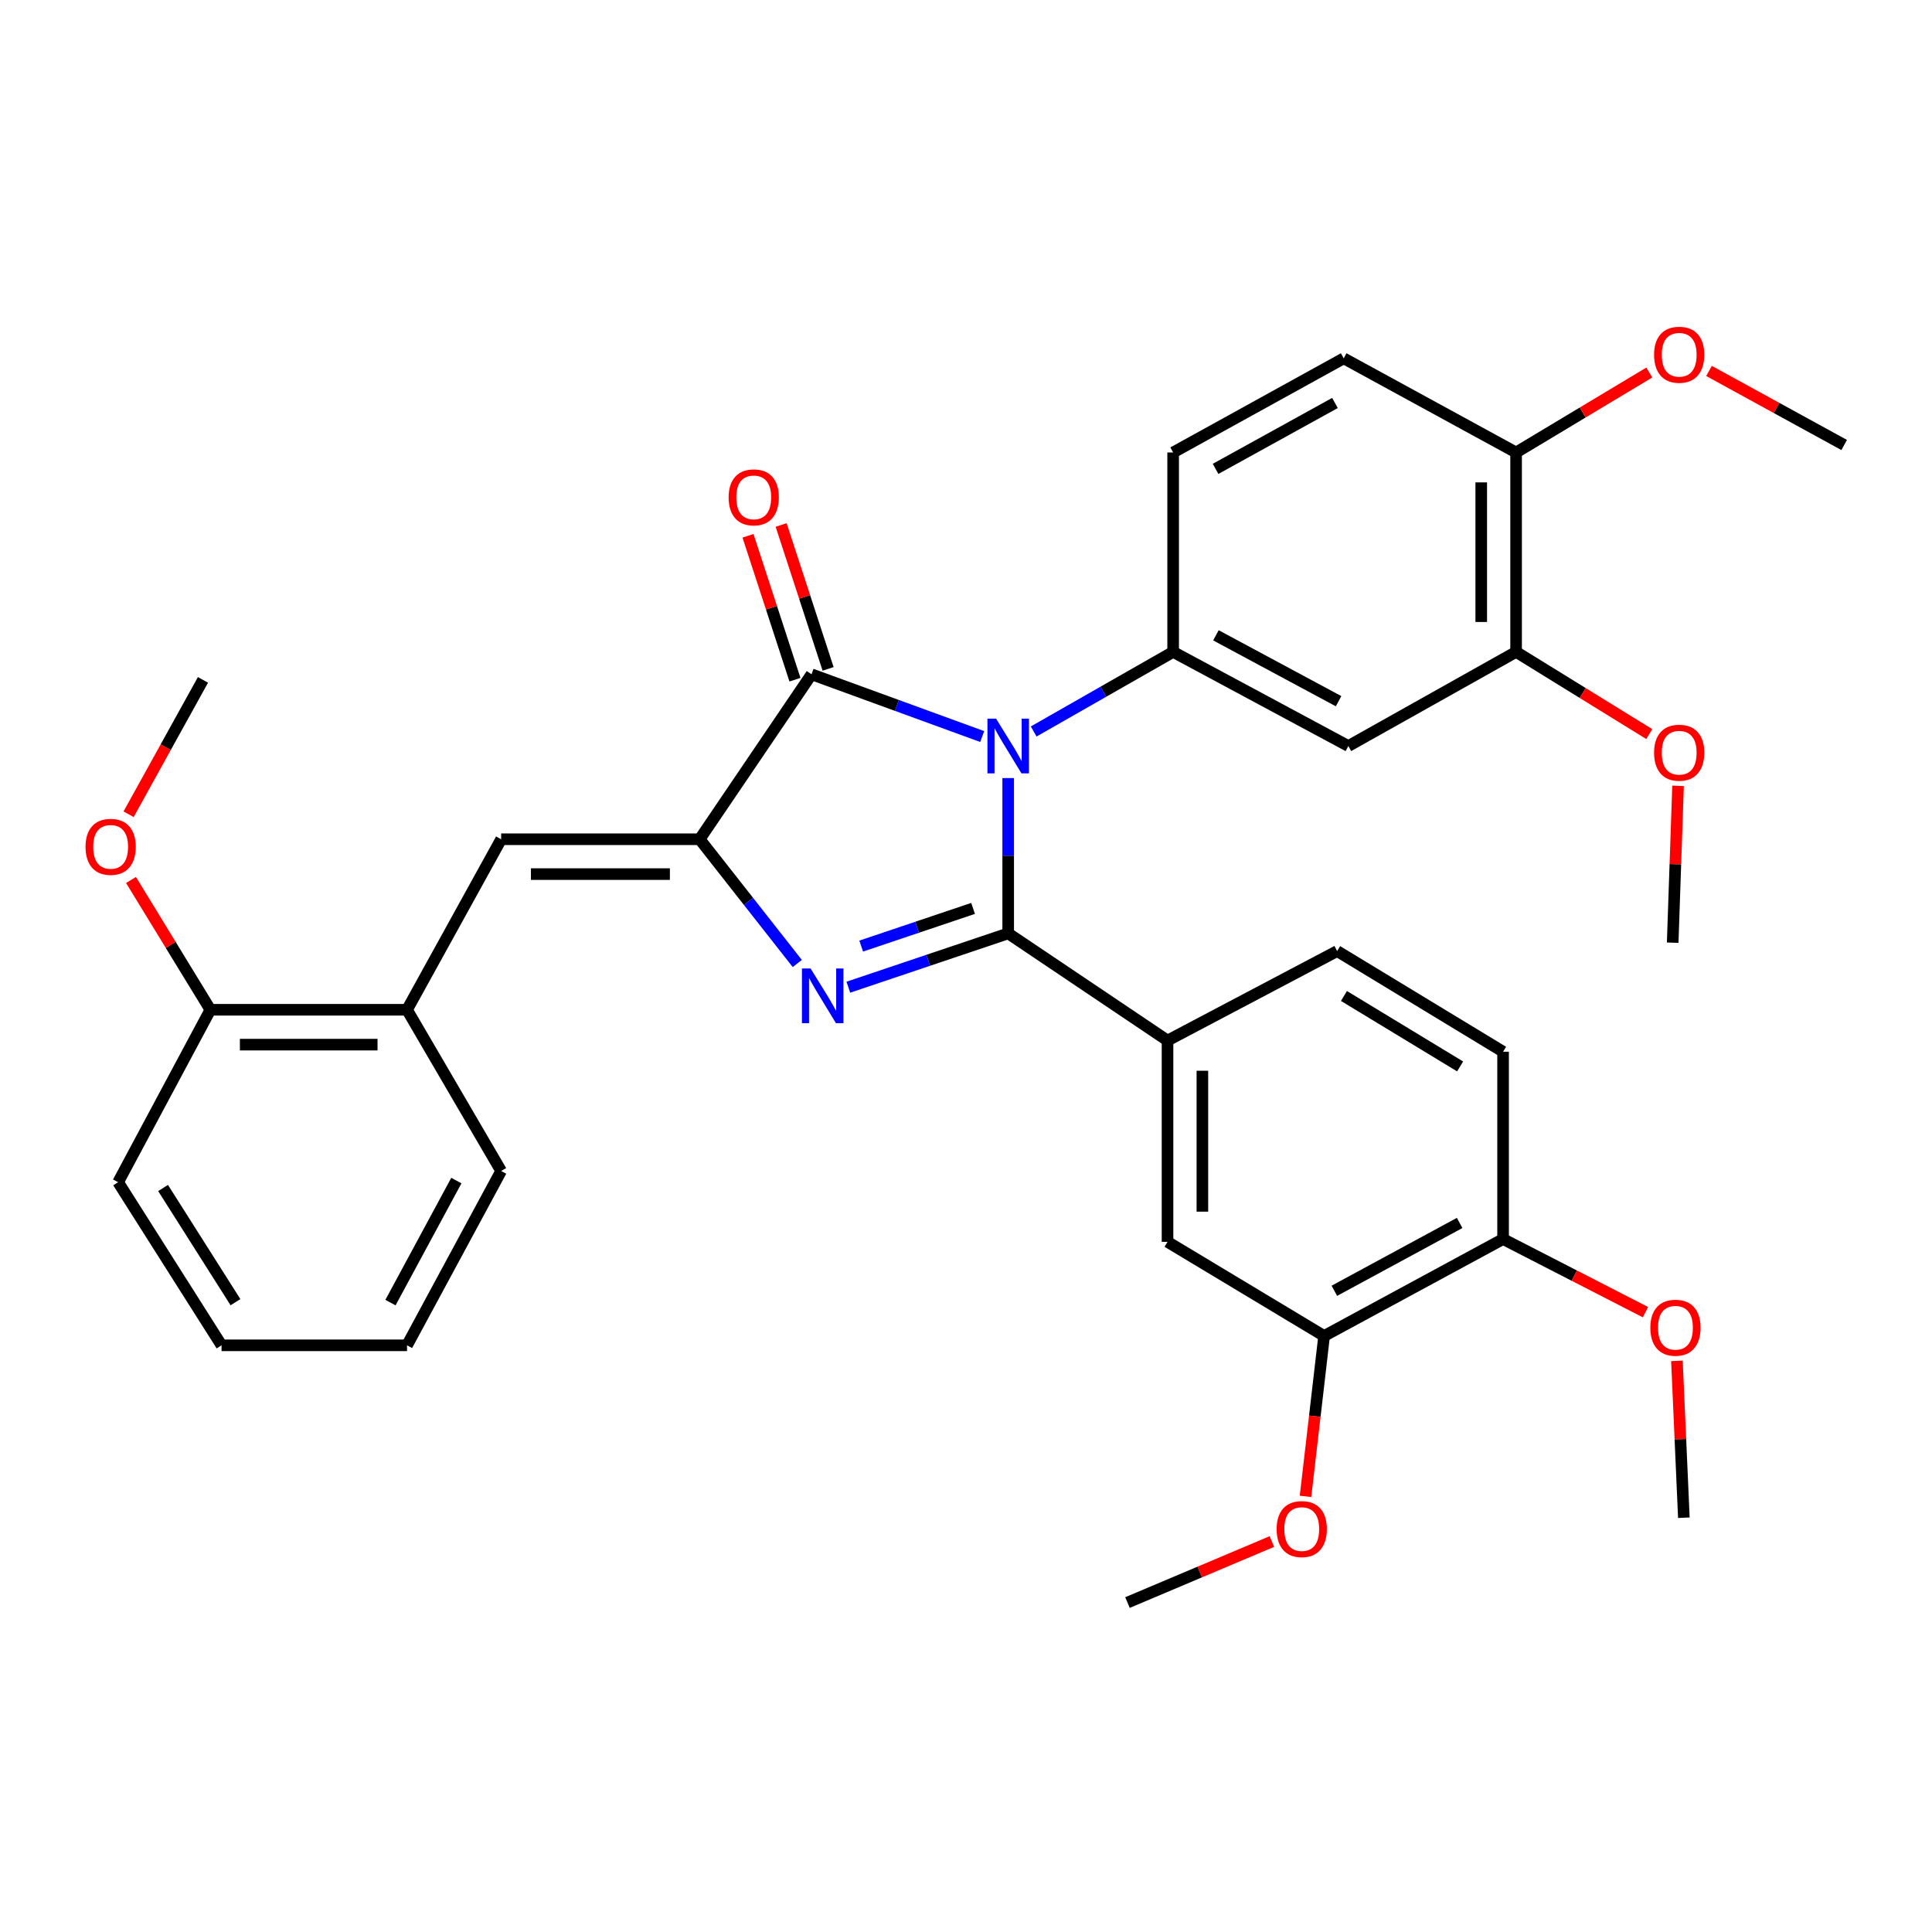 <?xml version='1.0' encoding='iso-8859-1'?>
<svg version='1.1' baseProfile='full'
              xmlns='http://www.w3.org/2000/svg'
                      xmlns:rdkit='http://www.rdkit.org/xml'
                      xmlns:xlink='http://www.w3.org/1999/xlink'
                  xml:space='preserve'
width='1000px' height='1000px' viewBox='0 0 1000 1000'>
<!-- END OF HEADER -->
<rect style='opacity:1.0;fill:#FFFFFF;stroke:none' width='1000' height='1000' x='0' y='0'> </rect>
<path class='bond-0' d='M 521.837,402.728 L 521.837,442.919' style='fill:none;fill-rule:evenodd;stroke:#0000FF;stroke-width:6px;stroke-linecap:butt;stroke-linejoin:miter;stroke-opacity:1' />
<path class='bond-0' d='M 521.837,442.919 L 521.837,483.111' style='fill:none;fill-rule:evenodd;stroke:#000000;stroke-width:6px;stroke-linecap:butt;stroke-linejoin:miter;stroke-opacity:1' />
<path class='bond-3' d='M 508.388,381.238 L 464.218,365.125' style='fill:none;fill-rule:evenodd;stroke:#0000FF;stroke-width:6px;stroke-linecap:butt;stroke-linejoin:miter;stroke-opacity:1' />
<path class='bond-3' d='M 464.218,365.125 L 420.048,349.013' style='fill:none;fill-rule:evenodd;stroke:#000000;stroke-width:6px;stroke-linecap:butt;stroke-linejoin:miter;stroke-opacity:1' />
<path class='bond-4' d='M 535.035,378.613 L 571.125,358.019' style='fill:none;fill-rule:evenodd;stroke:#0000FF;stroke-width:6px;stroke-linecap:butt;stroke-linejoin:miter;stroke-opacity:1' />
<path class='bond-4' d='M 571.125,358.019 L 607.216,337.424' style='fill:none;fill-rule:evenodd;stroke:#000000;stroke-width:6px;stroke-linecap:butt;stroke-linejoin:miter;stroke-opacity:1' />
<path class='bond-1' d='M 521.837,483.111 L 480.466,497.041' style='fill:none;fill-rule:evenodd;stroke:#000000;stroke-width:6px;stroke-linecap:butt;stroke-linejoin:miter;stroke-opacity:1' />
<path class='bond-1' d='M 480.466,497.041 L 439.095,510.971' style='fill:none;fill-rule:evenodd;stroke:#0000FF;stroke-width:6px;stroke-linecap:butt;stroke-linejoin:miter;stroke-opacity:1' />
<path class='bond-1' d='M 503.668,470.189 L 474.708,479.94' style='fill:none;fill-rule:evenodd;stroke:#000000;stroke-width:6px;stroke-linecap:butt;stroke-linejoin:miter;stroke-opacity:1' />
<path class='bond-1' d='M 474.708,479.94 L 445.748,489.691' style='fill:none;fill-rule:evenodd;stroke:#0000FF;stroke-width:6px;stroke-linecap:butt;stroke-linejoin:miter;stroke-opacity:1' />
<path class='bond-6' d='M 521.837,483.111 L 604.309,538.586' style='fill:none;fill-rule:evenodd;stroke:#000000;stroke-width:6px;stroke-linecap:butt;stroke-linejoin:miter;stroke-opacity:1' />
<path class='bond-34' d='M 412.673,498.703 L 387.41,466.547' style='fill:none;fill-rule:evenodd;stroke:#0000FF;stroke-width:6px;stroke-linecap:butt;stroke-linejoin:miter;stroke-opacity:1' />
<path class='bond-34' d='M 387.41,466.547 L 362.146,434.392' style='fill:none;fill-rule:evenodd;stroke:#000000;stroke-width:6px;stroke-linecap:butt;stroke-linejoin:miter;stroke-opacity:1' />
<path class='bond-2' d='M 362.146,434.392 L 420.048,349.013' style='fill:none;fill-rule:evenodd;stroke:#000000;stroke-width:6px;stroke-linecap:butt;stroke-linejoin:miter;stroke-opacity:1' />
<path class='bond-5' d='M 362.146,434.392 L 259.395,434.392' style='fill:none;fill-rule:evenodd;stroke:#000000;stroke-width:6px;stroke-linecap:butt;stroke-linejoin:miter;stroke-opacity:1' />
<path class='bond-5' d='M 346.734,452.436 L 274.808,452.436' style='fill:none;fill-rule:evenodd;stroke:#000000;stroke-width:6px;stroke-linecap:butt;stroke-linejoin:miter;stroke-opacity:1' />
<path class='bond-12' d='M 428.625,346.214 L 416.47,308.967' style='fill:none;fill-rule:evenodd;stroke:#000000;stroke-width:6px;stroke-linecap:butt;stroke-linejoin:miter;stroke-opacity:1' />
<path class='bond-12' d='M 416.47,308.967 L 404.315,271.72' style='fill:none;fill-rule:evenodd;stroke:#FF0000;stroke-width:6px;stroke-linecap:butt;stroke-linejoin:miter;stroke-opacity:1' />
<path class='bond-12' d='M 411.471,351.812 L 399.316,314.565' style='fill:none;fill-rule:evenodd;stroke:#000000;stroke-width:6px;stroke-linecap:butt;stroke-linejoin:miter;stroke-opacity:1' />
<path class='bond-12' d='M 399.316,314.565 L 387.161,277.318' style='fill:none;fill-rule:evenodd;stroke:#FF0000;stroke-width:6px;stroke-linecap:butt;stroke-linejoin:miter;stroke-opacity:1' />
<path class='bond-7' d='M 607.216,337.424 L 697.908,386.144' style='fill:none;fill-rule:evenodd;stroke:#000000;stroke-width:6px;stroke-linecap:butt;stroke-linejoin:miter;stroke-opacity:1' />
<path class='bond-7' d='M 629.359,328.837 L 692.843,362.94' style='fill:none;fill-rule:evenodd;stroke:#000000;stroke-width:6px;stroke-linecap:butt;stroke-linejoin:miter;stroke-opacity:1' />
<path class='bond-13' d='M 607.216,337.424 L 607.216,234.202' style='fill:none;fill-rule:evenodd;stroke:#000000;stroke-width:6px;stroke-linecap:butt;stroke-linejoin:miter;stroke-opacity:1' />
<path class='bond-9' d='M 259.395,434.392 L 210.676,522.658' style='fill:none;fill-rule:evenodd;stroke:#000000;stroke-width:6px;stroke-linecap:butt;stroke-linejoin:miter;stroke-opacity:1' />
<path class='bond-8' d='M 604.309,538.586 L 604.309,642.781' style='fill:none;fill-rule:evenodd;stroke:#000000;stroke-width:6px;stroke-linecap:butt;stroke-linejoin:miter;stroke-opacity:1' />
<path class='bond-8' d='M 622.353,554.216 L 622.353,627.152' style='fill:none;fill-rule:evenodd;stroke:#000000;stroke-width:6px;stroke-linecap:butt;stroke-linejoin:miter;stroke-opacity:1' />
<path class='bond-16' d='M 604.309,538.586 L 692.104,492.273' style='fill:none;fill-rule:evenodd;stroke:#000000;stroke-width:6px;stroke-linecap:butt;stroke-linejoin:miter;stroke-opacity:1' />
<path class='bond-10' d='M 697.908,386.144 L 784.73,337.424' style='fill:none;fill-rule:evenodd;stroke:#000000;stroke-width:6px;stroke-linecap:butt;stroke-linejoin:miter;stroke-opacity:1' />
<path class='bond-11' d='M 604.309,642.781 L 685.357,691.5' style='fill:none;fill-rule:evenodd;stroke:#000000;stroke-width:6px;stroke-linecap:butt;stroke-linejoin:miter;stroke-opacity:1' />
<path class='bond-17' d='M 210.676,522.658 L 108.897,522.658' style='fill:none;fill-rule:evenodd;stroke:#000000;stroke-width:6px;stroke-linecap:butt;stroke-linejoin:miter;stroke-opacity:1' />
<path class='bond-17' d='M 195.409,540.702 L 124.164,540.702' style='fill:none;fill-rule:evenodd;stroke:#000000;stroke-width:6px;stroke-linecap:butt;stroke-linejoin:miter;stroke-opacity:1' />
<path class='bond-25' d='M 210.676,522.658 L 259.395,606.102' style='fill:none;fill-rule:evenodd;stroke:#000000;stroke-width:6px;stroke-linecap:butt;stroke-linejoin:miter;stroke-opacity:1' />
<path class='bond-20' d='M 784.73,337.424 L 819.198,358.696' style='fill:none;fill-rule:evenodd;stroke:#000000;stroke-width:6px;stroke-linecap:butt;stroke-linejoin:miter;stroke-opacity:1' />
<path class='bond-20' d='M 819.198,358.696 L 853.667,379.968' style='fill:none;fill-rule:evenodd;stroke:#FF0000;stroke-width:6px;stroke-linecap:butt;stroke-linejoin:miter;stroke-opacity:1' />
<path class='bond-35' d='M 784.73,337.424 L 784.73,234.202' style='fill:none;fill-rule:evenodd;stroke:#000000;stroke-width:6px;stroke-linecap:butt;stroke-linejoin:miter;stroke-opacity:1' />
<path class='bond-35' d='M 766.686,321.941 L 766.686,249.685' style='fill:none;fill-rule:evenodd;stroke:#000000;stroke-width:6px;stroke-linecap:butt;stroke-linejoin:miter;stroke-opacity:1' />
<path class='bond-21' d='M 685.357,691.5 L 680.544,733.016' style='fill:none;fill-rule:evenodd;stroke:#000000;stroke-width:6px;stroke-linecap:butt;stroke-linejoin:miter;stroke-opacity:1' />
<path class='bond-21' d='M 680.544,733.016 L 675.73,774.531' style='fill:none;fill-rule:evenodd;stroke:#FF0000;stroke-width:6px;stroke-linecap:butt;stroke-linejoin:miter;stroke-opacity:1' />
<path class='bond-36' d='M 685.357,691.5 L 777.994,641.338' style='fill:none;fill-rule:evenodd;stroke:#000000;stroke-width:6px;stroke-linecap:butt;stroke-linejoin:miter;stroke-opacity:1' />
<path class='bond-36' d='M 690.66,668.109 L 755.506,632.995' style='fill:none;fill-rule:evenodd;stroke:#000000;stroke-width:6px;stroke-linecap:butt;stroke-linejoin:miter;stroke-opacity:1' />
<path class='bond-18' d='M 607.216,234.202 L 695.502,185.473' style='fill:none;fill-rule:evenodd;stroke:#000000;stroke-width:6px;stroke-linecap:butt;stroke-linejoin:miter;stroke-opacity:1' />
<path class='bond-18' d='M 629.178,242.69 L 690.978,208.58' style='fill:none;fill-rule:evenodd;stroke:#000000;stroke-width:6px;stroke-linecap:butt;stroke-linejoin:miter;stroke-opacity:1' />
<path class='bond-14' d='M 784.73,234.202 L 695.502,185.473' style='fill:none;fill-rule:evenodd;stroke:#000000;stroke-width:6px;stroke-linecap:butt;stroke-linejoin:miter;stroke-opacity:1' />
<path class='bond-23' d='M 784.73,234.202 L 819.208,213.51' style='fill:none;fill-rule:evenodd;stroke:#000000;stroke-width:6px;stroke-linecap:butt;stroke-linejoin:miter;stroke-opacity:1' />
<path class='bond-23' d='M 819.208,213.51 L 853.685,192.817' style='fill:none;fill-rule:evenodd;stroke:#FF0000;stroke-width:6px;stroke-linecap:butt;stroke-linejoin:miter;stroke-opacity:1' />
<path class='bond-15' d='M 777.994,641.338 L 777.994,544.371' style='fill:none;fill-rule:evenodd;stroke:#000000;stroke-width:6px;stroke-linecap:butt;stroke-linejoin:miter;stroke-opacity:1' />
<path class='bond-22' d='M 777.994,641.338 L 814.849,660.262' style='fill:none;fill-rule:evenodd;stroke:#000000;stroke-width:6px;stroke-linecap:butt;stroke-linejoin:miter;stroke-opacity:1' />
<path class='bond-22' d='M 814.849,660.262 L 851.705,679.187' style='fill:none;fill-rule:evenodd;stroke:#FF0000;stroke-width:6px;stroke-linecap:butt;stroke-linejoin:miter;stroke-opacity:1' />
<path class='bond-19' d='M 692.104,492.273 L 777.994,544.371' style='fill:none;fill-rule:evenodd;stroke:#000000;stroke-width:6px;stroke-linecap:butt;stroke-linejoin:miter;stroke-opacity:1' />
<path class='bond-19' d='M 695.629,515.516 L 755.752,551.984' style='fill:none;fill-rule:evenodd;stroke:#000000;stroke-width:6px;stroke-linecap:butt;stroke-linejoin:miter;stroke-opacity:1' />
<path class='bond-24' d='M 108.897,522.658 L 88.354,489.066' style='fill:none;fill-rule:evenodd;stroke:#000000;stroke-width:6px;stroke-linecap:butt;stroke-linejoin:miter;stroke-opacity:1' />
<path class='bond-24' d='M 88.354,489.066 L 67.81,455.475' style='fill:none;fill-rule:evenodd;stroke:#FF0000;stroke-width:6px;stroke-linecap:butt;stroke-linejoin:miter;stroke-opacity:1' />
<path class='bond-26' d='M 108.897,522.658 L 61.14,611.906' style='fill:none;fill-rule:evenodd;stroke:#000000;stroke-width:6px;stroke-linecap:butt;stroke-linejoin:miter;stroke-opacity:1' />
<path class='bond-27' d='M 868.557,406.744 L 867.168,447.338' style='fill:none;fill-rule:evenodd;stroke:#FF0000;stroke-width:6px;stroke-linecap:butt;stroke-linejoin:miter;stroke-opacity:1' />
<path class='bond-27' d='M 867.168,447.338 L 865.778,487.933' style='fill:none;fill-rule:evenodd;stroke:#000000;stroke-width:6px;stroke-linecap:butt;stroke-linejoin:miter;stroke-opacity:1' />
<path class='bond-28' d='M 658.331,797.892 L 620.954,813.685' style='fill:none;fill-rule:evenodd;stroke:#FF0000;stroke-width:6px;stroke-linecap:butt;stroke-linejoin:miter;stroke-opacity:1' />
<path class='bond-28' d='M 620.954,813.685 L 583.578,829.478' style='fill:none;fill-rule:evenodd;stroke:#000000;stroke-width:6px;stroke-linecap:butt;stroke-linejoin:miter;stroke-opacity:1' />
<path class='bond-29' d='M 867.973,704.373 L 869.768,744.972' style='fill:none;fill-rule:evenodd;stroke:#FF0000;stroke-width:6px;stroke-linecap:butt;stroke-linejoin:miter;stroke-opacity:1' />
<path class='bond-29' d='M 869.768,744.972 L 871.562,785.571' style='fill:none;fill-rule:evenodd;stroke:#000000;stroke-width:6px;stroke-linecap:butt;stroke-linejoin:miter;stroke-opacity:1' />
<path class='bond-30' d='M 884.581,191.995 L 919.563,211.164' style='fill:none;fill-rule:evenodd;stroke:#FF0000;stroke-width:6px;stroke-linecap:butt;stroke-linejoin:miter;stroke-opacity:1' />
<path class='bond-30' d='M 919.563,211.164 L 954.545,230.332' style='fill:none;fill-rule:evenodd;stroke:#000000;stroke-width:6px;stroke-linecap:butt;stroke-linejoin:miter;stroke-opacity:1' />
<path class='bond-31' d='M 66.563,421.454 L 85.81,386.682' style='fill:none;fill-rule:evenodd;stroke:#FF0000;stroke-width:6px;stroke-linecap:butt;stroke-linejoin:miter;stroke-opacity:1' />
<path class='bond-31' d='M 85.81,386.682 L 105.058,351.91' style='fill:none;fill-rule:evenodd;stroke:#000000;stroke-width:6px;stroke-linecap:butt;stroke-linejoin:miter;stroke-opacity:1' />
<path class='bond-32' d='M 259.395,606.102 L 210.676,696.332' style='fill:none;fill-rule:evenodd;stroke:#000000;stroke-width:6px;stroke-linecap:butt;stroke-linejoin:miter;stroke-opacity:1' />
<path class='bond-32' d='M 236.21,611.063 L 202.106,674.225' style='fill:none;fill-rule:evenodd;stroke:#000000;stroke-width:6px;stroke-linecap:butt;stroke-linejoin:miter;stroke-opacity:1' />
<path class='bond-37' d='M 61.14,611.906 L 114.671,696.332' style='fill:none;fill-rule:evenodd;stroke:#000000;stroke-width:6px;stroke-linecap:butt;stroke-linejoin:miter;stroke-opacity:1' />
<path class='bond-37' d='M 84.409,614.907 L 121.881,674.006' style='fill:none;fill-rule:evenodd;stroke:#000000;stroke-width:6px;stroke-linecap:butt;stroke-linejoin:miter;stroke-opacity:1' />
<path class='bond-33' d='M 210.676,696.332 L 114.671,696.332' style='fill:none;fill-rule:evenodd;stroke:#000000;stroke-width:6px;stroke-linecap:butt;stroke-linejoin:miter;stroke-opacity:1' />
<path  class='atom-0' d='M 515.577 371.984
L 524.857 386.984
Q 525.777 388.464, 527.257 391.144
Q 528.737 393.824, 528.817 393.984
L 528.817 371.984
L 532.577 371.984
L 532.577 400.304
L 528.697 400.304
L 518.737 383.904
Q 517.577 381.984, 516.337 379.784
Q 515.137 377.584, 514.777 376.904
L 514.777 400.304
L 511.097 400.304
L 511.097 371.984
L 515.577 371.984
' fill='#0000FF'/>
<path  class='atom-2' d='M 419.562 501.28
L 428.842 516.28
Q 429.762 517.76, 431.242 520.44
Q 432.722 523.12, 432.802 523.28
L 432.802 501.28
L 436.562 501.28
L 436.562 529.6
L 432.682 529.6
L 422.722 513.2
Q 421.562 511.28, 420.322 509.08
Q 419.122 506.88, 418.762 506.2
L 418.762 529.6
L 415.082 529.6
L 415.082 501.28
L 419.562 501.28
' fill='#0000FF'/>
<path  class='atom-13' d='M 377.135 257.429
Q 377.135 250.629, 380.495 246.829
Q 383.855 243.029, 390.135 243.029
Q 396.415 243.029, 399.775 246.829
Q 403.135 250.629, 403.135 257.429
Q 403.135 264.309, 399.735 268.229
Q 396.335 272.109, 390.135 272.109
Q 383.895 272.109, 380.495 268.229
Q 377.135 264.349, 377.135 257.429
M 390.135 268.909
Q 394.455 268.909, 396.775 266.029
Q 399.135 263.109, 399.135 257.429
Q 399.135 251.869, 396.775 249.069
Q 394.455 246.229, 390.135 246.229
Q 385.815 246.229, 383.455 249.029
Q 381.135 251.829, 381.135 257.429
Q 381.135 263.149, 383.455 266.029
Q 385.815 268.909, 390.135 268.909
' fill='#FF0000'/>
<path  class='atom-21' d='M 856.147 389.602
Q 856.147 382.802, 859.507 379.002
Q 862.867 375.202, 869.147 375.202
Q 875.427 375.202, 878.787 379.002
Q 882.147 382.802, 882.147 389.602
Q 882.147 396.482, 878.747 400.402
Q 875.347 404.282, 869.147 404.282
Q 862.907 404.282, 859.507 400.402
Q 856.147 396.522, 856.147 389.602
M 869.147 401.082
Q 873.467 401.082, 875.787 398.202
Q 878.147 395.282, 878.147 389.602
Q 878.147 384.042, 875.787 381.242
Q 873.467 378.402, 869.147 378.402
Q 864.827 378.402, 862.467 381.202
Q 860.147 384.002, 860.147 389.602
Q 860.147 395.322, 862.467 398.202
Q 864.827 401.082, 869.147 401.082
' fill='#FF0000'/>
<path  class='atom-22' d='M 660.779 791.445
Q 660.779 784.645, 664.139 780.845
Q 667.499 777.045, 673.779 777.045
Q 680.059 777.045, 683.419 780.845
Q 686.779 784.645, 686.779 791.445
Q 686.779 798.325, 683.379 802.245
Q 679.979 806.125, 673.779 806.125
Q 667.539 806.125, 664.139 802.245
Q 660.779 798.365, 660.779 791.445
M 673.779 802.925
Q 678.099 802.925, 680.419 800.045
Q 682.779 797.125, 682.779 791.445
Q 682.779 785.885, 680.419 783.085
Q 678.099 780.245, 673.779 780.245
Q 669.459 780.245, 667.099 783.045
Q 664.779 785.845, 664.779 791.445
Q 664.779 797.165, 667.099 800.045
Q 669.459 802.925, 673.779 802.925
' fill='#FF0000'/>
<path  class='atom-23' d='M 854.212 687.23
Q 854.212 680.43, 857.572 676.63
Q 860.932 672.83, 867.212 672.83
Q 873.492 672.83, 876.852 676.63
Q 880.212 680.43, 880.212 687.23
Q 880.212 694.11, 876.812 698.03
Q 873.412 701.91, 867.212 701.91
Q 860.972 701.91, 857.572 698.03
Q 854.212 694.15, 854.212 687.23
M 867.212 698.71
Q 871.532 698.71, 873.852 695.83
Q 876.212 692.91, 876.212 687.23
Q 876.212 681.67, 873.852 678.87
Q 871.532 676.03, 867.212 676.03
Q 862.892 676.03, 860.532 678.83
Q 858.212 681.63, 858.212 687.23
Q 858.212 692.95, 860.532 695.83
Q 862.892 698.71, 867.212 698.71
' fill='#FF0000'/>
<path  class='atom-24' d='M 856.147 183.618
Q 856.147 176.818, 859.507 173.018
Q 862.867 169.218, 869.147 169.218
Q 875.427 169.218, 878.787 173.018
Q 882.147 176.818, 882.147 183.618
Q 882.147 190.498, 878.747 194.418
Q 875.347 198.298, 869.147 198.298
Q 862.907 198.298, 859.507 194.418
Q 856.147 190.538, 856.147 183.618
M 869.147 195.098
Q 873.467 195.098, 875.787 192.218
Q 878.147 189.298, 878.147 183.618
Q 878.147 178.058, 875.787 175.258
Q 873.467 172.418, 869.147 172.418
Q 864.827 172.418, 862.467 175.218
Q 860.147 178.018, 860.147 183.618
Q 860.147 189.338, 862.467 192.218
Q 864.827 195.098, 869.147 195.098
' fill='#FF0000'/>
<path  class='atom-25' d='M 44.271 438.321
Q 44.271 431.521, 47.631 427.721
Q 50.991 423.921, 57.271 423.921
Q 63.551 423.921, 66.911 427.721
Q 70.271 431.521, 70.271 438.321
Q 70.271 445.201, 66.871 449.121
Q 63.471 453.001, 57.271 453.001
Q 51.031 453.001, 47.631 449.121
Q 44.271 445.241, 44.271 438.321
M 57.271 449.801
Q 61.591 449.801, 63.911 446.921
Q 66.271 444.001, 66.271 438.321
Q 66.271 432.761, 63.911 429.961
Q 61.591 427.121, 57.271 427.121
Q 52.951 427.121, 50.591 429.921
Q 48.271 432.721, 48.271 438.321
Q 48.271 444.041, 50.591 446.921
Q 52.951 449.801, 57.271 449.801
' fill='#FF0000'/>
</svg>
